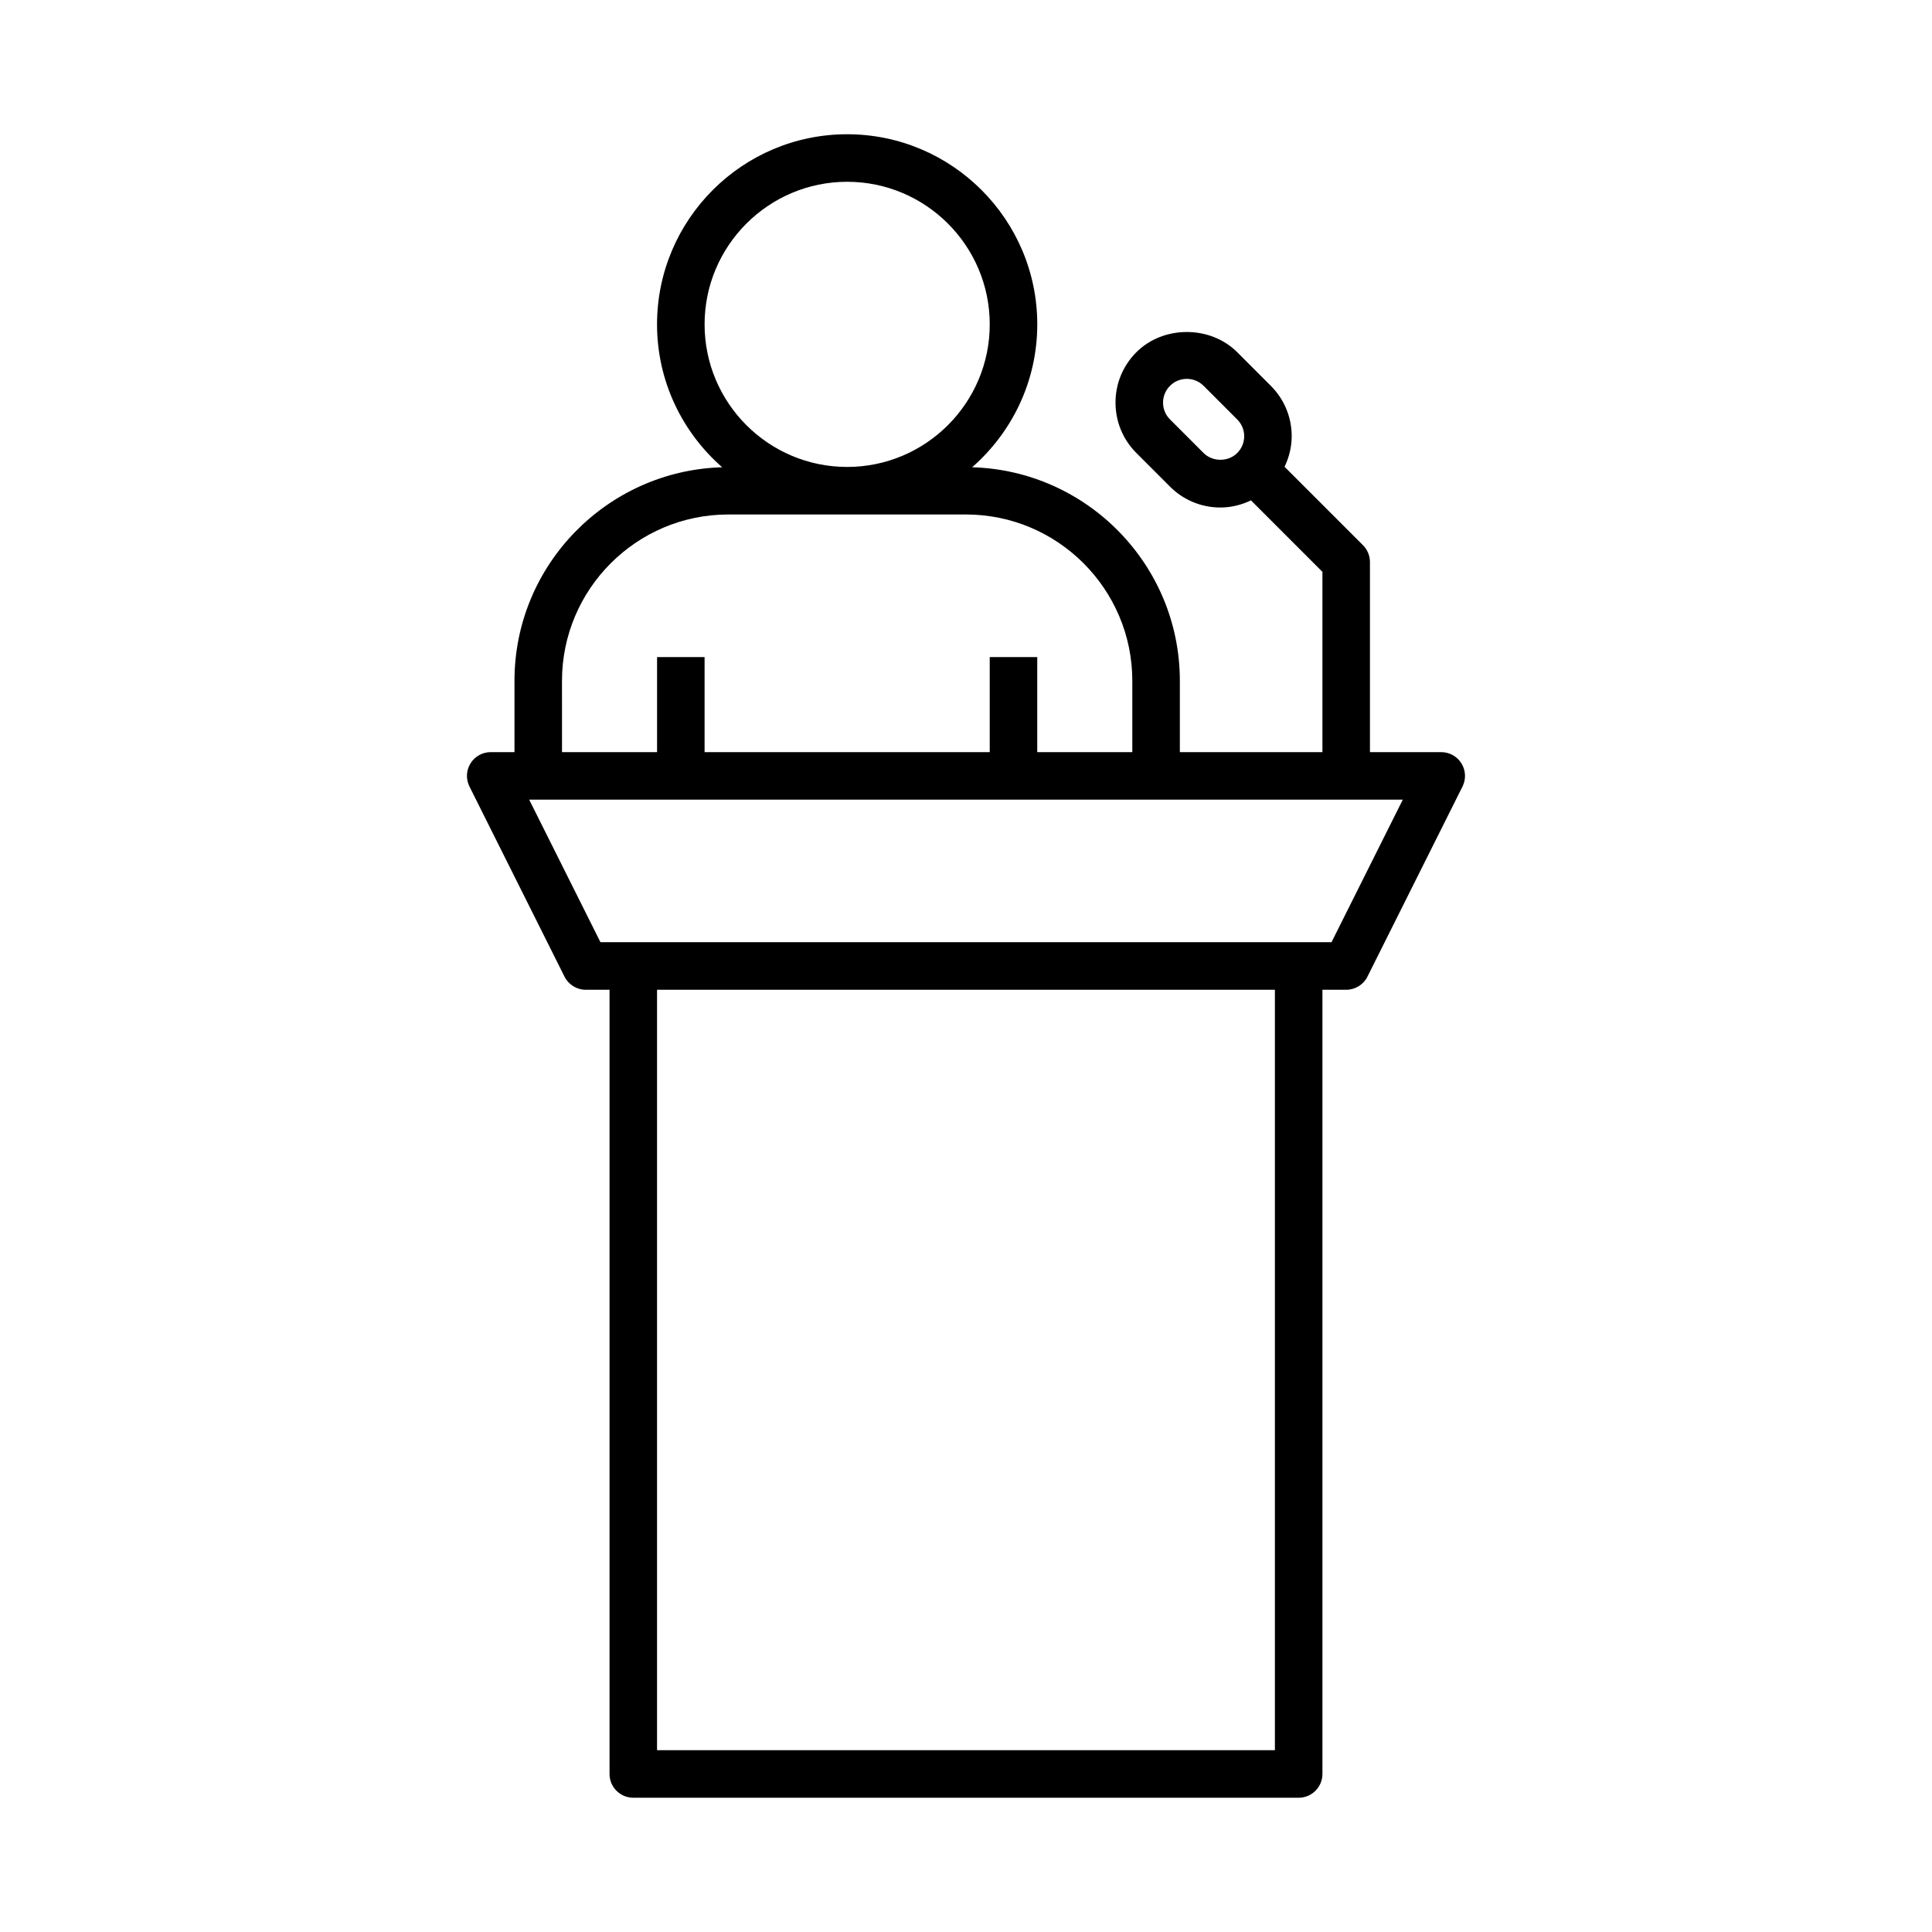 <?xml version="1.0" encoding="UTF-8"?>
<!-- Uploaded to: ICON Repo, www.svgrepo.com, Generator: ICON Repo Mixer Tools -->
<svg fill="#000000" width="800px" height="800px" version="1.1" viewBox="144 144 512 512" xmlns="http://www.w3.org/2000/svg">
 <path d="m293.6 402.82c1.07 2.133 3.25 3.481 5.637 3.481h6.297v207.82c0 3.477 2.82 6.297 6.297 6.297h176.33c3.477 0 6.297-2.82 6.297-6.297v-207.82h6.297c2.387 0 4.566-1.348 5.633-3.481l25.191-50.383c0.977-1.953 0.871-4.269-0.277-6.129-1.145-1.852-3.172-2.984-5.356-2.984h-18.895v-50.383c0-1.668-0.664-3.273-1.844-4.453l-20.785-20.785c1.195-2.508 1.891-5.238 1.891-8.098 0-5.047-1.965-9.789-5.535-13.359l-8.902-8.906c-7.141-7.141-19.586-7.137-26.719-0.004-3.57 3.57-5.535 8.316-5.535 13.359 0 5.047 1.965 9.789 5.535 13.359l8.902 8.906h0.004c3.566 3.57 8.312 5.535 13.359 5.535 2.859 0 5.59-0.695 8.098-1.891l18.938 18.945v47.773h-37.785v-18.895c0-30.699-24.555-55.723-55.047-56.598 10.555-9.238 17.262-22.77 17.262-37.867 0-27.781-22.602-50.383-50.383-50.383s-50.383 22.602-50.383 50.383c0 15.098 6.707 28.625 17.262 37.867-30.488 0.879-55.043 25.898-55.043 56.598v18.895h-6.297c-2.184 0-4.211 1.133-5.356 2.984-1.148 1.855-1.25 4.176-0.277 6.129zm178.27-138.76c-2.375 2.379-6.523 2.379-8.898 0h-0.004l-8.906-8.91c-1.191-1.188-1.844-2.766-1.844-4.449 0-1.684 0.656-3.262 1.848-4.453 1.188-1.191 2.766-1.844 4.449-1.844 1.684 0 3.266 0.656 4.457 1.848l8.906 8.91c1.191 1.188 1.844 2.766 1.844 4.449 0 1.68-0.656 3.258-1.852 4.449zm9.992 343.76h-163.74v-201.52h163.74zm-151.14-377.86c0-20.836 16.949-37.785 37.785-37.785 20.836 0 37.785 16.949 37.785 37.785 0 20.836-16.949 37.785-37.785 37.785-20.836 0.004-37.785-16.945-37.785-37.785zm-37.789 94.465c0-24.309 19.773-44.082 44.082-44.082h62.977c24.309 0 44.082 19.773 44.082 44.082v18.895h-25.191v-25.191h-12.594v25.191h-75.566v-25.191h-12.594v25.191h-25.191zm-6.297 31.488h229.12l-18.895 37.785h-193.73l-18.895-37.785z"/>
</svg>